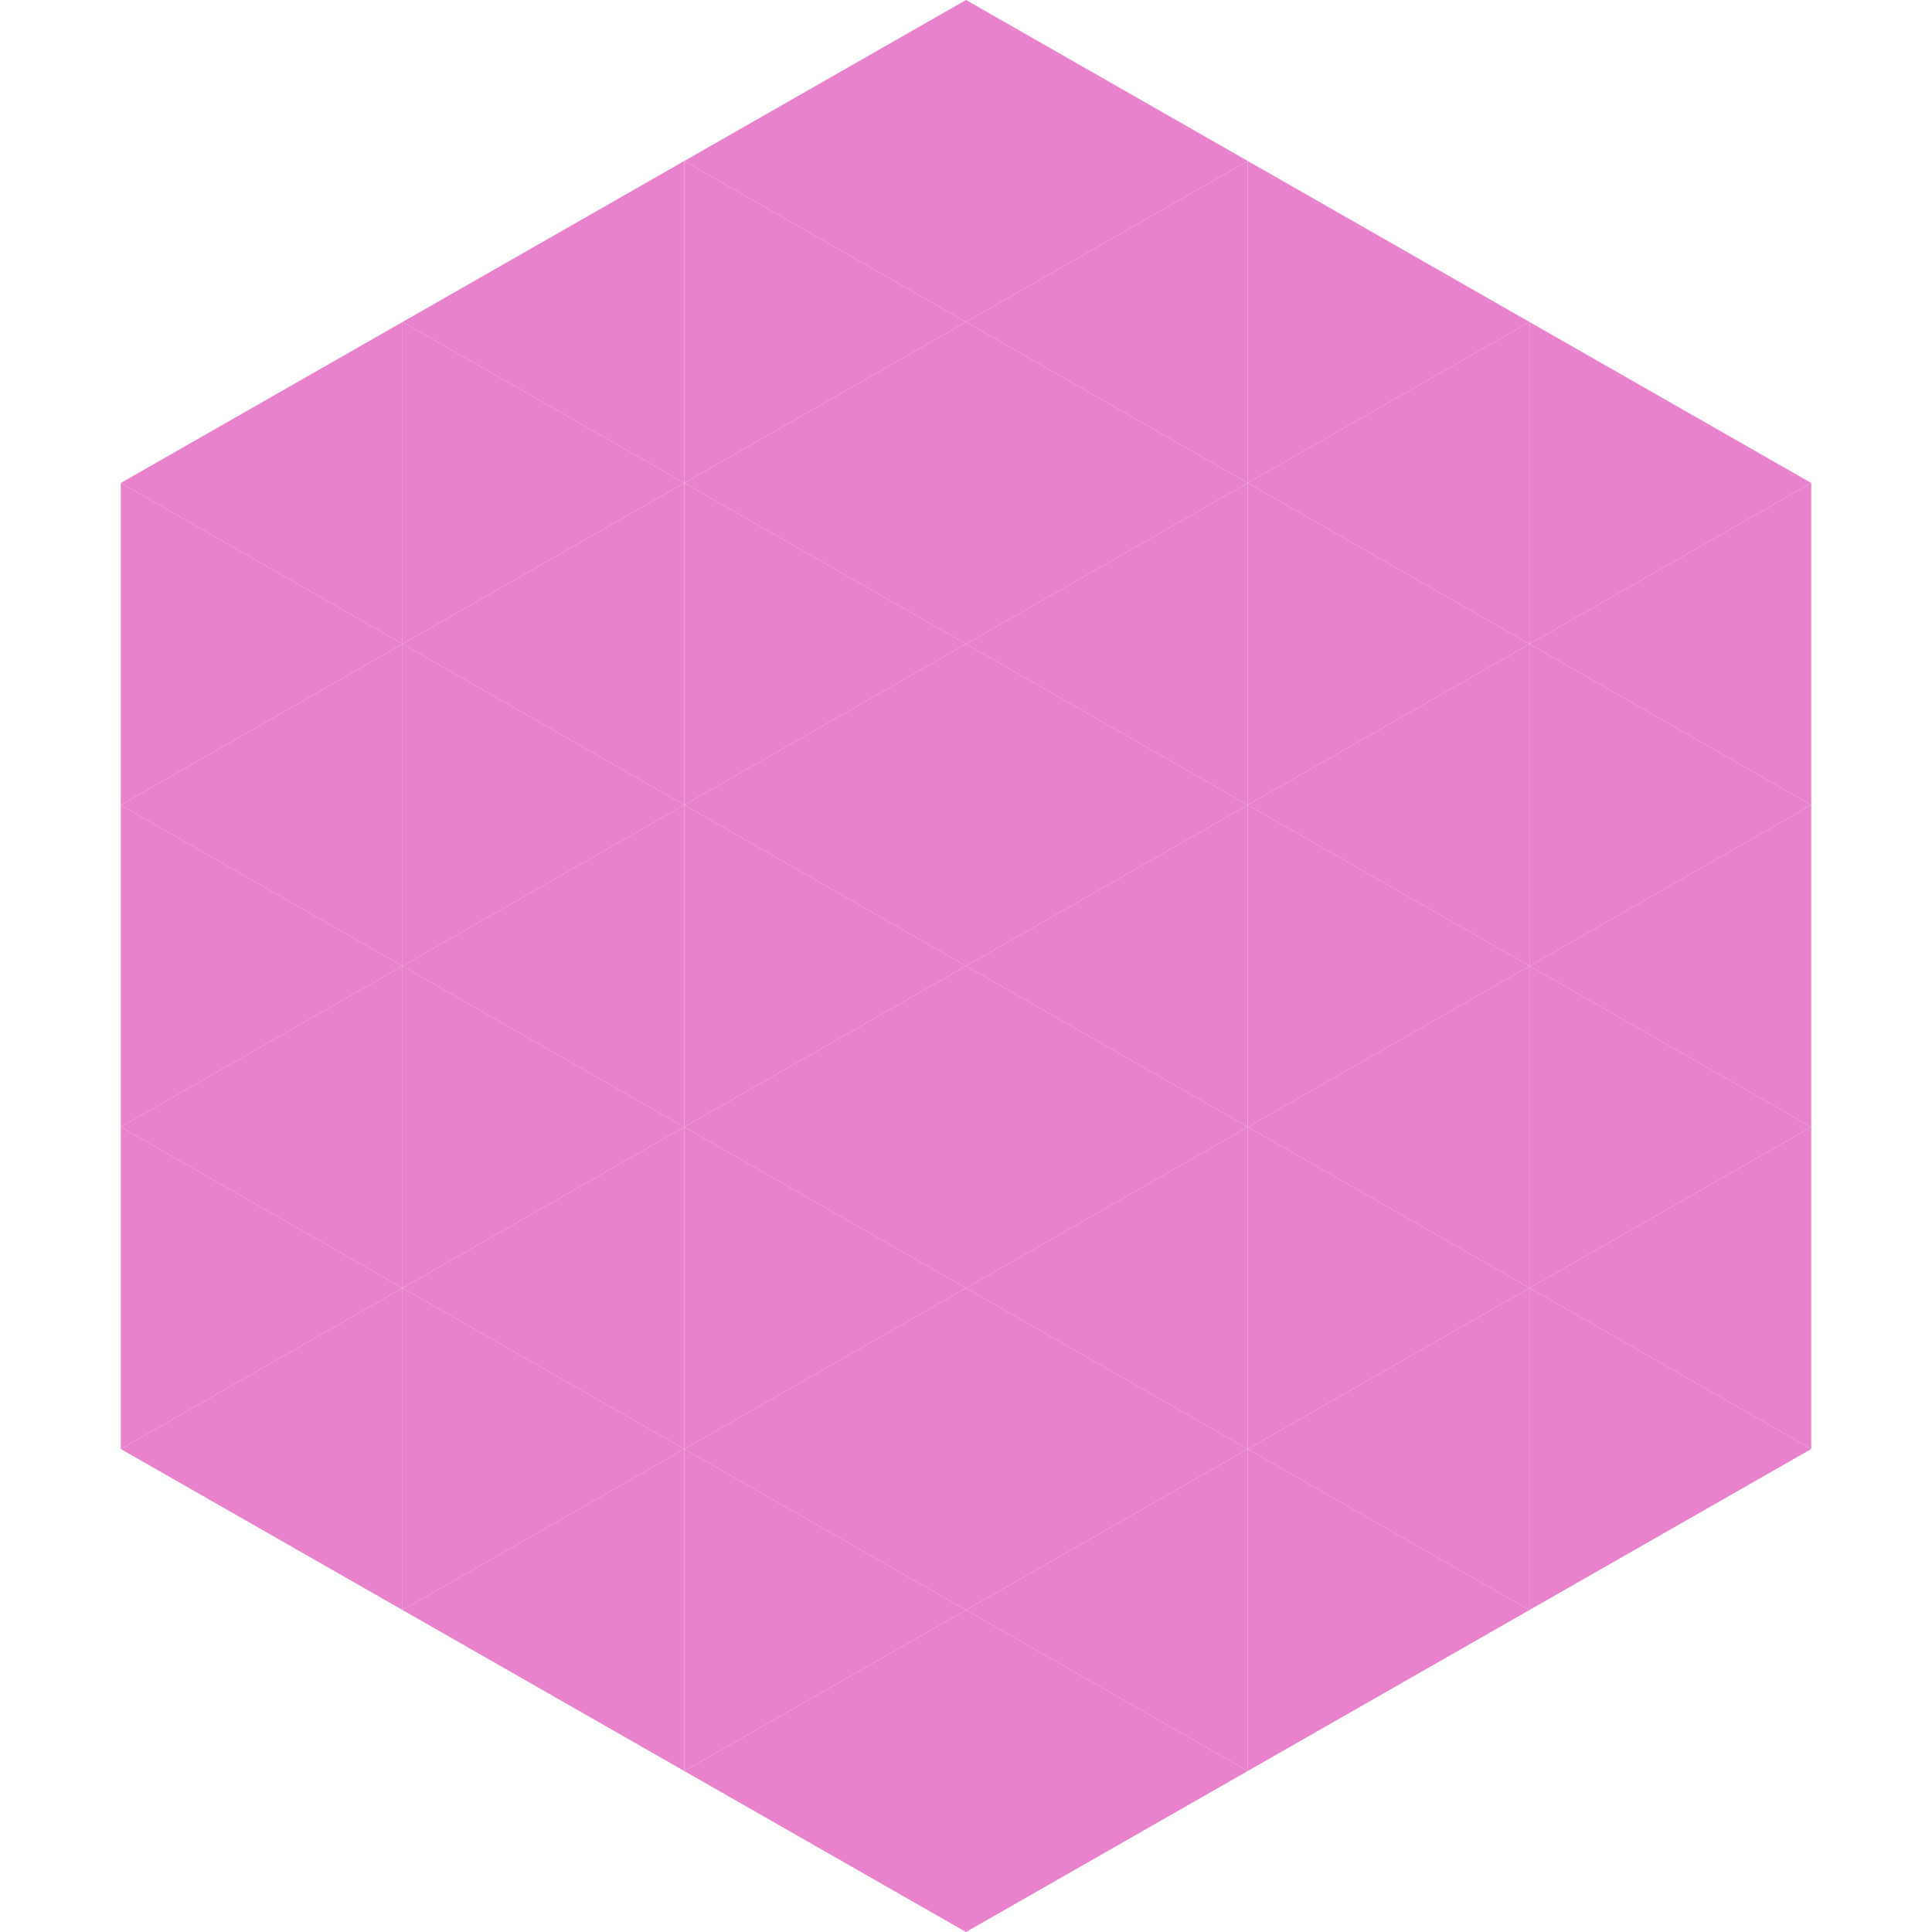 <?xml version="1.0"?>
<!-- Generated by SVGo -->
<svg width="240" height="240"
     xmlns="http://www.w3.org/2000/svg"
     xmlns:xlink="http://www.w3.org/1999/xlink">
<polygon points="50,40 15,60 50,80" style="fill:rgb(233,130,204)" />
<polygon points="190,40 225,60 190,80" style="fill:rgb(233,130,204)" />
<polygon points="15,60 50,80 15,100" style="fill:rgb(233,130,204)" />
<polygon points="225,60 190,80 225,100" style="fill:rgb(233,130,204)" />
<polygon points="50,80 15,100 50,120" style="fill:rgb(233,130,204)" />
<polygon points="190,80 225,100 190,120" style="fill:rgb(233,130,204)" />
<polygon points="15,100 50,120 15,140" style="fill:rgb(233,130,204)" />
<polygon points="225,100 190,120 225,140" style="fill:rgb(233,130,204)" />
<polygon points="50,120 15,140 50,160" style="fill:rgb(233,130,204)" />
<polygon points="190,120 225,140 190,160" style="fill:rgb(233,130,204)" />
<polygon points="15,140 50,160 15,180" style="fill:rgb(233,130,204)" />
<polygon points="225,140 190,160 225,180" style="fill:rgb(233,130,204)" />
<polygon points="50,160 15,180 50,200" style="fill:rgb(233,130,204)" />
<polygon points="190,160 225,180 190,200" style="fill:rgb(233,130,204)" />
<polygon points="15,180 50,200 15,220" style="fill:rgb(255,255,255); fill-opacity:0" />
<polygon points="225,180 190,200 225,220" style="fill:rgb(255,255,255); fill-opacity:0" />
<polygon points="50,0 85,20 50,40" style="fill:rgb(255,255,255); fill-opacity:0" />
<polygon points="190,0 155,20 190,40" style="fill:rgb(255,255,255); fill-opacity:0" />
<polygon points="85,20 50,40 85,60" style="fill:rgb(233,130,204)" />
<polygon points="155,20 190,40 155,60" style="fill:rgb(233,130,204)" />
<polygon points="50,40 85,60 50,80" style="fill:rgb(233,130,204)" />
<polygon points="190,40 155,60 190,80" style="fill:rgb(233,130,204)" />
<polygon points="85,60 50,80 85,100" style="fill:rgb(233,130,204)" />
<polygon points="155,60 190,80 155,100" style="fill:rgb(233,130,204)" />
<polygon points="50,80 85,100 50,120" style="fill:rgb(233,130,204)" />
<polygon points="190,80 155,100 190,120" style="fill:rgb(233,130,204)" />
<polygon points="85,100 50,120 85,140" style="fill:rgb(233,130,204)" />
<polygon points="155,100 190,120 155,140" style="fill:rgb(233,130,204)" />
<polygon points="50,120 85,140 50,160" style="fill:rgb(233,130,204)" />
<polygon points="190,120 155,140 190,160" style="fill:rgb(233,130,204)" />
<polygon points="85,140 50,160 85,180" style="fill:rgb(233,130,204)" />
<polygon points="155,140 190,160 155,180" style="fill:rgb(233,130,204)" />
<polygon points="50,160 85,180 50,200" style="fill:rgb(233,130,204)" />
<polygon points="190,160 155,180 190,200" style="fill:rgb(233,130,204)" />
<polygon points="85,180 50,200 85,220" style="fill:rgb(233,130,204)" />
<polygon points="155,180 190,200 155,220" style="fill:rgb(233,130,204)" />
<polygon points="120,0 85,20 120,40" style="fill:rgb(233,130,204)" />
<polygon points="120,0 155,20 120,40" style="fill:rgb(233,130,204)" />
<polygon points="85,20 120,40 85,60" style="fill:rgb(233,130,204)" />
<polygon points="155,20 120,40 155,60" style="fill:rgb(233,130,204)" />
<polygon points="120,40 85,60 120,80" style="fill:rgb(233,130,204)" />
<polygon points="120,40 155,60 120,80" style="fill:rgb(233,130,204)" />
<polygon points="85,60 120,80 85,100" style="fill:rgb(233,130,204)" />
<polygon points="155,60 120,80 155,100" style="fill:rgb(233,130,204)" />
<polygon points="120,80 85,100 120,120" style="fill:rgb(233,130,204)" />
<polygon points="120,80 155,100 120,120" style="fill:rgb(233,130,204)" />
<polygon points="85,100 120,120 85,140" style="fill:rgb(233,130,204)" />
<polygon points="155,100 120,120 155,140" style="fill:rgb(233,130,204)" />
<polygon points="120,120 85,140 120,160" style="fill:rgb(233,130,204)" />
<polygon points="120,120 155,140 120,160" style="fill:rgb(233,130,204)" />
<polygon points="85,140 120,160 85,180" style="fill:rgb(233,130,204)" />
<polygon points="155,140 120,160 155,180" style="fill:rgb(233,130,204)" />
<polygon points="120,160 85,180 120,200" style="fill:rgb(233,130,204)" />
<polygon points="120,160 155,180 120,200" style="fill:rgb(233,130,204)" />
<polygon points="85,180 120,200 85,220" style="fill:rgb(233,130,204)" />
<polygon points="155,180 120,200 155,220" style="fill:rgb(233,130,204)" />
<polygon points="120,200 85,220 120,240" style="fill:rgb(233,130,204)" />
<polygon points="120,200 155,220 120,240" style="fill:rgb(233,130,204)" />
<polygon points="85,220 120,240 85,260" style="fill:rgb(255,255,255); fill-opacity:0" />
<polygon points="155,220 120,240 155,260" style="fill:rgb(255,255,255); fill-opacity:0" />
</svg>
